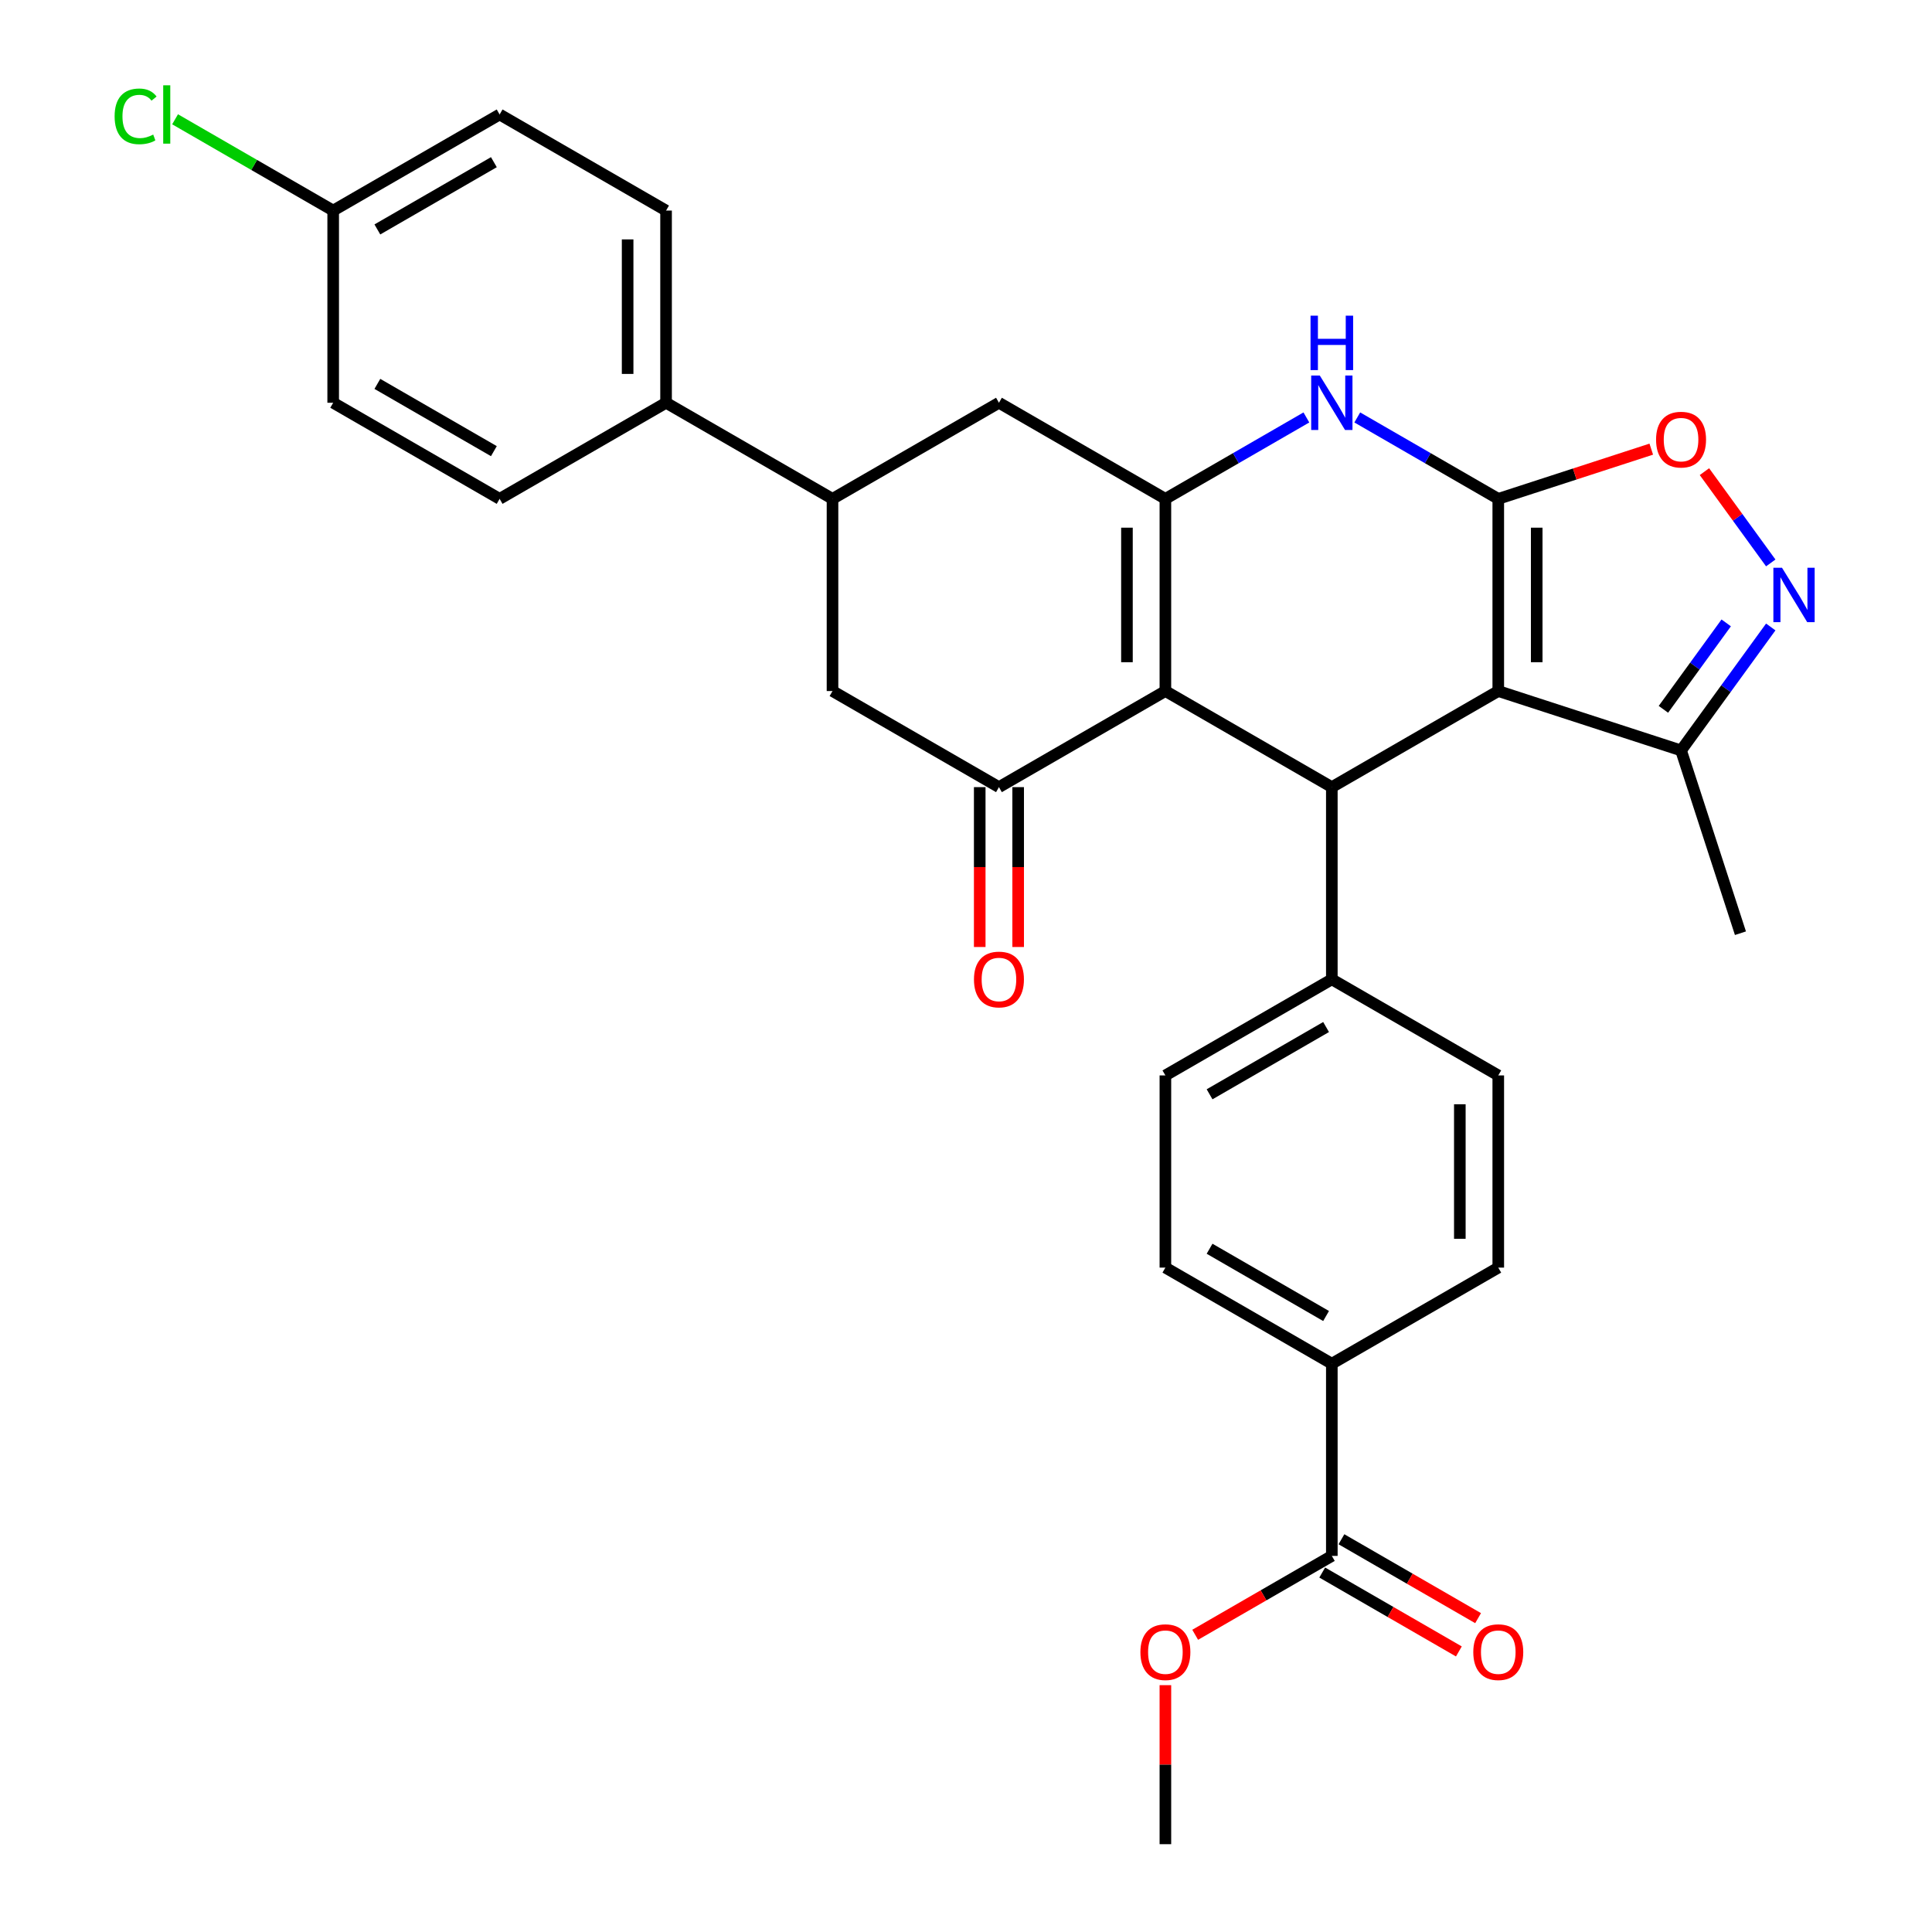 <?xml version='1.0' encoding='iso-8859-1'?>
<svg version='1.1' baseProfile='full'
              xmlns='http://www.w3.org/2000/svg'
                      xmlns:rdkit='http://www.rdkit.org/xml'
                      xmlns:xlink='http://www.w3.org/1999/xlink'
                  xml:space='preserve'
width='1000px' height='1000px' viewBox='0 0 1000 1000'>
<!-- END OF HEADER -->
<rect style='opacity:1.0;fill:#FFFFFF;stroke:none' width='1000' height='1000' x='0' y='0'> </rect>
<path class='bond-0' d='M 775.503,258.206 L 775.503,357.683' style='fill:none;fill-rule:evenodd;stroke:#000000;stroke-width:6px;stroke-linecap:butt;stroke-linejoin:miter;stroke-opacity:1' />
<path class='bond-0' d='M 795.398,273.127 L 795.398,342.761' style='fill:none;fill-rule:evenodd;stroke:#000000;stroke-width:6px;stroke-linecap:butt;stroke-linejoin:miter;stroke-opacity:1' />
<path class='bond-4' d='M 775.503,258.206 L 739.013,237.138' style='fill:none;fill-rule:evenodd;stroke:#000000;stroke-width:6px;stroke-linecap:butt;stroke-linejoin:miter;stroke-opacity:1' />
<path class='bond-4' d='M 739.013,237.138 L 702.524,216.071' style='fill:none;fill-rule:evenodd;stroke:#0000FF;stroke-width:6px;stroke-linecap:butt;stroke-linejoin:miter;stroke-opacity:1' />
<path class='bond-7' d='M 775.503,258.206 L 815.098,245.341' style='fill:none;fill-rule:evenodd;stroke:#000000;stroke-width:6px;stroke-linecap:butt;stroke-linejoin:miter;stroke-opacity:1' />
<path class='bond-7' d='M 815.098,245.341 L 854.692,232.475' style='fill:none;fill-rule:evenodd;stroke:#FF0000;stroke-width:6px;stroke-linecap:butt;stroke-linejoin:miter;stroke-opacity:1' />
<path class='bond-3' d='M 775.503,357.683 L 689.353,407.421' style='fill:none;fill-rule:evenodd;stroke:#000000;stroke-width:6px;stroke-linecap:butt;stroke-linejoin:miter;stroke-opacity:1' />
<path class='bond-8' d='M 775.503,357.683 L 870.111,388.423' style='fill:none;fill-rule:evenodd;stroke:#000000;stroke-width:6px;stroke-linecap:butt;stroke-linejoin:miter;stroke-opacity:1' />
<path class='bond-1' d='M 603.203,357.683 L 603.203,258.206' style='fill:none;fill-rule:evenodd;stroke:#000000;stroke-width:6px;stroke-linecap:butt;stroke-linejoin:miter;stroke-opacity:1' />
<path class='bond-1' d='M 583.308,342.761 L 583.308,273.127' style='fill:none;fill-rule:evenodd;stroke:#000000;stroke-width:6px;stroke-linecap:butt;stroke-linejoin:miter;stroke-opacity:1' />
<path class='bond-5' d='M 603.203,357.683 L 517.054,407.421' style='fill:none;fill-rule:evenodd;stroke:#000000;stroke-width:6px;stroke-linecap:butt;stroke-linejoin:miter;stroke-opacity:1' />
<path class='bond-32' d='M 603.203,357.683 L 689.353,407.421' style='fill:none;fill-rule:evenodd;stroke:#000000;stroke-width:6px;stroke-linecap:butt;stroke-linejoin:miter;stroke-opacity:1' />
<path class='bond-2' d='M 603.203,258.206 L 639.693,237.138' style='fill:none;fill-rule:evenodd;stroke:#000000;stroke-width:6px;stroke-linecap:butt;stroke-linejoin:miter;stroke-opacity:1' />
<path class='bond-2' d='M 639.693,237.138 L 676.182,216.071' style='fill:none;fill-rule:evenodd;stroke:#0000FF;stroke-width:6px;stroke-linecap:butt;stroke-linejoin:miter;stroke-opacity:1' />
<path class='bond-9' d='M 603.203,258.206 L 517.054,208.467' style='fill:none;fill-rule:evenodd;stroke:#000000;stroke-width:6px;stroke-linecap:butt;stroke-linejoin:miter;stroke-opacity:1' />
<path class='bond-13' d='M 689.353,407.421 L 689.353,506.898' style='fill:none;fill-rule:evenodd;stroke:#000000;stroke-width:6px;stroke-linecap:butt;stroke-linejoin:miter;stroke-opacity:1' />
<path class='bond-16' d='M 507.106,407.421 L 507.106,448.794' style='fill:none;fill-rule:evenodd;stroke:#000000;stroke-width:6px;stroke-linecap:butt;stroke-linejoin:miter;stroke-opacity:1' />
<path class='bond-16' d='M 507.106,448.794 L 507.106,490.166' style='fill:none;fill-rule:evenodd;stroke:#FF0000;stroke-width:6px;stroke-linecap:butt;stroke-linejoin:miter;stroke-opacity:1' />
<path class='bond-16' d='M 527.001,407.421 L 527.001,448.794' style='fill:none;fill-rule:evenodd;stroke:#000000;stroke-width:6px;stroke-linecap:butt;stroke-linejoin:miter;stroke-opacity:1' />
<path class='bond-16' d='M 527.001,448.794 L 527.001,490.166' style='fill:none;fill-rule:evenodd;stroke:#FF0000;stroke-width:6px;stroke-linecap:butt;stroke-linejoin:miter;stroke-opacity:1' />
<path class='bond-33' d='M 517.054,407.421 L 430.904,357.683' style='fill:none;fill-rule:evenodd;stroke:#000000;stroke-width:6px;stroke-linecap:butt;stroke-linejoin:miter;stroke-opacity:1' />
<path class='bond-6' d='M 916.541,291.371 L 899.378,267.747' style='fill:none;fill-rule:evenodd;stroke:#0000FF;stroke-width:6px;stroke-linecap:butt;stroke-linejoin:miter;stroke-opacity:1' />
<path class='bond-6' d='M 899.378,267.747 L 882.214,244.123' style='fill:none;fill-rule:evenodd;stroke:#FF0000;stroke-width:6px;stroke-linecap:butt;stroke-linejoin:miter;stroke-opacity:1' />
<path class='bond-31' d='M 916.541,324.517 L 893.326,356.47' style='fill:none;fill-rule:evenodd;stroke:#0000FF;stroke-width:6px;stroke-linecap:butt;stroke-linejoin:miter;stroke-opacity:1' />
<path class='bond-31' d='M 893.326,356.47 L 870.111,388.423' style='fill:none;fill-rule:evenodd;stroke:#000000;stroke-width:6px;stroke-linecap:butt;stroke-linejoin:miter;stroke-opacity:1' />
<path class='bond-31' d='M 893.481,322.409 L 877.231,344.776' style='fill:none;fill-rule:evenodd;stroke:#0000FF;stroke-width:6px;stroke-linecap:butt;stroke-linejoin:miter;stroke-opacity:1' />
<path class='bond-31' d='M 877.231,344.776 L 860.98,367.143' style='fill:none;fill-rule:evenodd;stroke:#000000;stroke-width:6px;stroke-linecap:butt;stroke-linejoin:miter;stroke-opacity:1' />
<path class='bond-29' d='M 870.111,388.423 L 900.851,483.031' style='fill:none;fill-rule:evenodd;stroke:#000000;stroke-width:6px;stroke-linecap:butt;stroke-linejoin:miter;stroke-opacity:1' />
<path class='bond-10' d='M 517.054,208.467 L 430.904,258.206' style='fill:none;fill-rule:evenodd;stroke:#000000;stroke-width:6px;stroke-linecap:butt;stroke-linejoin:miter;stroke-opacity:1' />
<path class='bond-11' d='M 430.904,258.206 L 430.904,357.683' style='fill:none;fill-rule:evenodd;stroke:#000000;stroke-width:6px;stroke-linecap:butt;stroke-linejoin:miter;stroke-opacity:1' />
<path class='bond-15' d='M 430.904,258.206 L 344.754,208.467' style='fill:none;fill-rule:evenodd;stroke:#000000;stroke-width:6px;stroke-linecap:butt;stroke-linejoin:miter;stroke-opacity:1' />
<path class='bond-12' d='M 689.353,805.33 L 689.353,705.853' style='fill:none;fill-rule:evenodd;stroke:#000000;stroke-width:6px;stroke-linecap:butt;stroke-linejoin:miter;stroke-opacity:1' />
<path class='bond-17' d='M 684.379,813.945 L 719.745,834.363' style='fill:none;fill-rule:evenodd;stroke:#000000;stroke-width:6px;stroke-linecap:butt;stroke-linejoin:miter;stroke-opacity:1' />
<path class='bond-17' d='M 719.745,834.363 L 755.11,854.781' style='fill:none;fill-rule:evenodd;stroke:#FF0000;stroke-width:6px;stroke-linecap:butt;stroke-linejoin:miter;stroke-opacity:1' />
<path class='bond-17' d='M 694.327,796.715 L 729.692,817.133' style='fill:none;fill-rule:evenodd;stroke:#000000;stroke-width:6px;stroke-linecap:butt;stroke-linejoin:miter;stroke-opacity:1' />
<path class='bond-17' d='M 729.692,817.133 L 765.058,837.551' style='fill:none;fill-rule:evenodd;stroke:#FF0000;stroke-width:6px;stroke-linecap:butt;stroke-linejoin:miter;stroke-opacity:1' />
<path class='bond-25' d='M 689.353,805.33 L 653.988,825.748' style='fill:none;fill-rule:evenodd;stroke:#000000;stroke-width:6px;stroke-linecap:butt;stroke-linejoin:miter;stroke-opacity:1' />
<path class='bond-25' d='M 653.988,825.748 L 618.622,846.166' style='fill:none;fill-rule:evenodd;stroke:#FF0000;stroke-width:6px;stroke-linecap:butt;stroke-linejoin:miter;stroke-opacity:1' />
<path class='bond-18' d='M 689.353,506.898 L 775.503,556.637' style='fill:none;fill-rule:evenodd;stroke:#000000;stroke-width:6px;stroke-linecap:butt;stroke-linejoin:miter;stroke-opacity:1' />
<path class='bond-19' d='M 689.353,506.898 L 603.203,556.637' style='fill:none;fill-rule:evenodd;stroke:#000000;stroke-width:6px;stroke-linecap:butt;stroke-linejoin:miter;stroke-opacity:1' />
<path class='bond-19' d='M 686.378,531.589 L 626.074,566.406' style='fill:none;fill-rule:evenodd;stroke:#000000;stroke-width:6px;stroke-linecap:butt;stroke-linejoin:miter;stroke-opacity:1' />
<path class='bond-14' d='M 689.353,705.853 L 603.203,656.114' style='fill:none;fill-rule:evenodd;stroke:#000000;stroke-width:6px;stroke-linecap:butt;stroke-linejoin:miter;stroke-opacity:1' />
<path class='bond-14' d='M 686.378,681.162 L 626.074,646.345' style='fill:none;fill-rule:evenodd;stroke:#000000;stroke-width:6px;stroke-linecap:butt;stroke-linejoin:miter;stroke-opacity:1' />
<path class='bond-34' d='M 689.353,705.853 L 775.503,656.114' style='fill:none;fill-rule:evenodd;stroke:#000000;stroke-width:6px;stroke-linecap:butt;stroke-linejoin:miter;stroke-opacity:1' />
<path class='bond-22' d='M 344.754,208.467 L 344.754,108.99' style='fill:none;fill-rule:evenodd;stroke:#000000;stroke-width:6px;stroke-linecap:butt;stroke-linejoin:miter;stroke-opacity:1' />
<path class='bond-22' d='M 324.859,193.546 L 324.859,123.912' style='fill:none;fill-rule:evenodd;stroke:#000000;stroke-width:6px;stroke-linecap:butt;stroke-linejoin:miter;stroke-opacity:1' />
<path class='bond-23' d='M 344.754,208.467 L 258.605,258.206' style='fill:none;fill-rule:evenodd;stroke:#000000;stroke-width:6px;stroke-linecap:butt;stroke-linejoin:miter;stroke-opacity:1' />
<path class='bond-20' d='M 775.503,556.637 L 775.503,656.114' style='fill:none;fill-rule:evenodd;stroke:#000000;stroke-width:6px;stroke-linecap:butt;stroke-linejoin:miter;stroke-opacity:1' />
<path class='bond-20' d='M 755.607,571.559 L 755.607,641.193' style='fill:none;fill-rule:evenodd;stroke:#000000;stroke-width:6px;stroke-linecap:butt;stroke-linejoin:miter;stroke-opacity:1' />
<path class='bond-21' d='M 603.203,556.637 L 603.203,656.114' style='fill:none;fill-rule:evenodd;stroke:#000000;stroke-width:6px;stroke-linecap:butt;stroke-linejoin:miter;stroke-opacity:1' />
<path class='bond-26' d='M 344.754,108.99 L 258.605,59.251' style='fill:none;fill-rule:evenodd;stroke:#000000;stroke-width:6px;stroke-linecap:butt;stroke-linejoin:miter;stroke-opacity:1' />
<path class='bond-27' d='M 258.605,258.206 L 172.455,208.467' style='fill:none;fill-rule:evenodd;stroke:#000000;stroke-width:6px;stroke-linecap:butt;stroke-linejoin:miter;stroke-opacity:1' />
<path class='bond-27' d='M 255.63,233.515 L 195.325,198.698' style='fill:none;fill-rule:evenodd;stroke:#000000;stroke-width:6px;stroke-linecap:butt;stroke-linejoin:miter;stroke-opacity:1' />
<path class='bond-24' d='M 172.455,108.99 L 172.455,208.467' style='fill:none;fill-rule:evenodd;stroke:#000000;stroke-width:6px;stroke-linecap:butt;stroke-linejoin:miter;stroke-opacity:1' />
<path class='bond-28' d='M 172.455,108.99 L 131.539,85.367' style='fill:none;fill-rule:evenodd;stroke:#000000;stroke-width:6px;stroke-linecap:butt;stroke-linejoin:miter;stroke-opacity:1' />
<path class='bond-28' d='M 131.539,85.367 L 90.623,61.744' style='fill:none;fill-rule:evenodd;stroke:#00CC00;stroke-width:6px;stroke-linecap:butt;stroke-linejoin:miter;stroke-opacity:1' />
<path class='bond-35' d='M 172.455,108.99 L 258.605,59.251' style='fill:none;fill-rule:evenodd;stroke:#000000;stroke-width:6px;stroke-linecap:butt;stroke-linejoin:miter;stroke-opacity:1' />
<path class='bond-35' d='M 195.325,118.759 L 255.63,83.942' style='fill:none;fill-rule:evenodd;stroke:#000000;stroke-width:6px;stroke-linecap:butt;stroke-linejoin:miter;stroke-opacity:1' />
<path class='bond-30' d='M 603.203,872.238 L 603.203,913.392' style='fill:none;fill-rule:evenodd;stroke:#FF0000;stroke-width:6px;stroke-linecap:butt;stroke-linejoin:miter;stroke-opacity:1' />
<path class='bond-30' d='M 603.203,913.392 L 603.203,954.545' style='fill:none;fill-rule:evenodd;stroke:#000000;stroke-width:6px;stroke-linecap:butt;stroke-linejoin:miter;stroke-opacity:1' />
<path  class='atom-5' d='M 683.126 194.381
L 692.357 209.303
Q 693.273 210.775, 694.745 213.441
Q 696.217 216.107, 696.297 216.266
L 696.297 194.381
L 700.037 194.381
L 700.037 222.553
L 696.177 222.553
L 686.269 206.239
Q 685.115 204.329, 683.882 202.14
Q 682.688 199.952, 682.33 199.275
L 682.33 222.553
L 678.669 222.553
L 678.669 194.381
L 683.126 194.381
' fill='#0000FF'/>
<path  class='atom-5' d='M 678.331 163.392
L 682.151 163.392
L 682.151 175.369
L 696.555 175.369
L 696.555 163.392
L 700.375 163.392
L 700.375 191.564
L 696.555 191.564
L 696.555 178.552
L 682.151 178.552
L 682.151 191.564
L 678.331 191.564
L 678.331 163.392
' fill='#0000FF'/>
<path  class='atom-7' d='M 922.355 293.858
L 931.587 308.78
Q 932.502 310.252, 933.974 312.918
Q 935.446 315.584, 935.526 315.743
L 935.526 293.858
L 939.266 293.858
L 939.266 322.03
L 935.407 322.03
L 925.499 305.716
Q 924.345 303.806, 923.111 301.617
Q 921.917 299.429, 921.559 298.753
L 921.559 322.03
L 917.899 322.03
L 917.899 293.858
L 922.355 293.858
' fill='#0000FF'/>
<path  class='atom-8' d='M 857.179 227.545
Q 857.179 220.781, 860.522 217.001
Q 863.864 213.22, 870.111 213.22
Q 876.358 213.22, 879.701 217.001
Q 883.043 220.781, 883.043 227.545
Q 883.043 234.389, 879.661 238.289
Q 876.279 242.148, 870.111 242.148
Q 863.904 242.148, 860.522 238.289
Q 857.179 234.429, 857.179 227.545
M 870.111 238.965
Q 874.409 238.965, 876.716 236.1
Q 879.064 233.195, 879.064 227.545
Q 879.064 222.014, 876.716 219.229
Q 874.409 216.404, 870.111 216.404
Q 865.814 216.404, 863.466 219.189
Q 861.158 221.974, 861.158 227.545
Q 861.158 233.235, 863.466 236.1
Q 865.814 238.965, 870.111 238.965
' fill='#FF0000'/>
<path  class='atom-17' d='M 504.122 506.978
Q 504.122 500.214, 507.464 496.433
Q 510.807 492.653, 517.054 492.653
Q 523.301 492.653, 526.643 496.433
Q 529.986 500.214, 529.986 506.978
Q 529.986 513.822, 526.604 517.722
Q 523.221 521.581, 517.054 521.581
Q 510.846 521.581, 507.464 517.722
Q 504.122 513.862, 504.122 506.978
M 517.054 518.398
Q 521.351 518.398, 523.659 515.533
Q 526.007 512.628, 526.007 506.978
Q 526.007 501.447, 523.659 498.662
Q 521.351 495.837, 517.054 495.837
Q 512.756 495.837, 510.409 498.622
Q 508.101 501.407, 508.101 506.978
Q 508.101 512.668, 510.409 515.533
Q 512.756 518.398, 517.054 518.398
' fill='#FF0000'/>
<path  class='atom-18' d='M 762.571 855.148
Q 762.571 848.383, 765.913 844.603
Q 769.256 840.823, 775.503 840.823
Q 781.75 840.823, 785.092 844.603
Q 788.435 848.383, 788.435 855.148
Q 788.435 861.992, 785.053 865.891
Q 781.67 869.751, 775.503 869.751
Q 769.295 869.751, 765.913 865.891
Q 762.571 862.032, 762.571 855.148
M 775.503 866.568
Q 779.8 866.568, 782.108 863.703
Q 784.456 860.798, 784.456 855.148
Q 784.456 849.617, 782.108 846.832
Q 779.8 844.006, 775.503 844.006
Q 771.205 844.006, 768.858 846.792
Q 766.55 849.577, 766.55 855.148
Q 766.55 860.838, 768.858 863.703
Q 771.205 866.568, 775.503 866.568
' fill='#FF0000'/>
<path  class='atom-26' d='M 590.271 855.148
Q 590.271 848.383, 593.614 844.603
Q 596.956 840.823, 603.203 840.823
Q 609.451 840.823, 612.793 844.603
Q 616.135 848.383, 616.135 855.148
Q 616.135 861.992, 612.753 865.891
Q 609.371 869.751, 603.203 869.751
Q 596.996 869.751, 593.614 865.891
Q 590.271 862.032, 590.271 855.148
M 603.203 866.568
Q 607.501 866.568, 609.809 863.703
Q 612.156 860.798, 612.156 855.148
Q 612.156 849.617, 609.809 846.832
Q 607.501 844.006, 603.203 844.006
Q 598.906 844.006, 596.558 846.792
Q 594.25 849.577, 594.25 855.148
Q 594.25 860.838, 596.558 863.703
Q 598.906 866.568, 603.203 866.568
' fill='#FF0000'/>
<path  class='atom-29' d='M 59.327 60.226
Q 59.327 53.223, 62.59 49.562
Q 65.892 45.862, 72.14 45.862
Q 77.949 45.862, 81.053 49.96
L 78.427 52.109
Q 76.159 49.125, 72.14 49.125
Q 67.882 49.125, 65.614 51.99
Q 63.386 54.815, 63.386 60.226
Q 63.386 65.797, 65.694 68.662
Q 68.041 71.527, 72.577 71.527
Q 75.681 71.527, 79.302 69.657
L 80.416 72.641
Q 78.944 73.596, 76.716 74.153
Q 74.487 74.71, 72.02 74.71
Q 65.892 74.71, 62.59 70.97
Q 59.327 67.23, 59.327 60.226
' fill='#00CC00'/>
<path  class='atom-29' d='M 84.475 44.151
L 88.135 44.151
L 88.135 74.352
L 84.475 74.352
L 84.475 44.151
' fill='#00CC00'/>
</svg>
